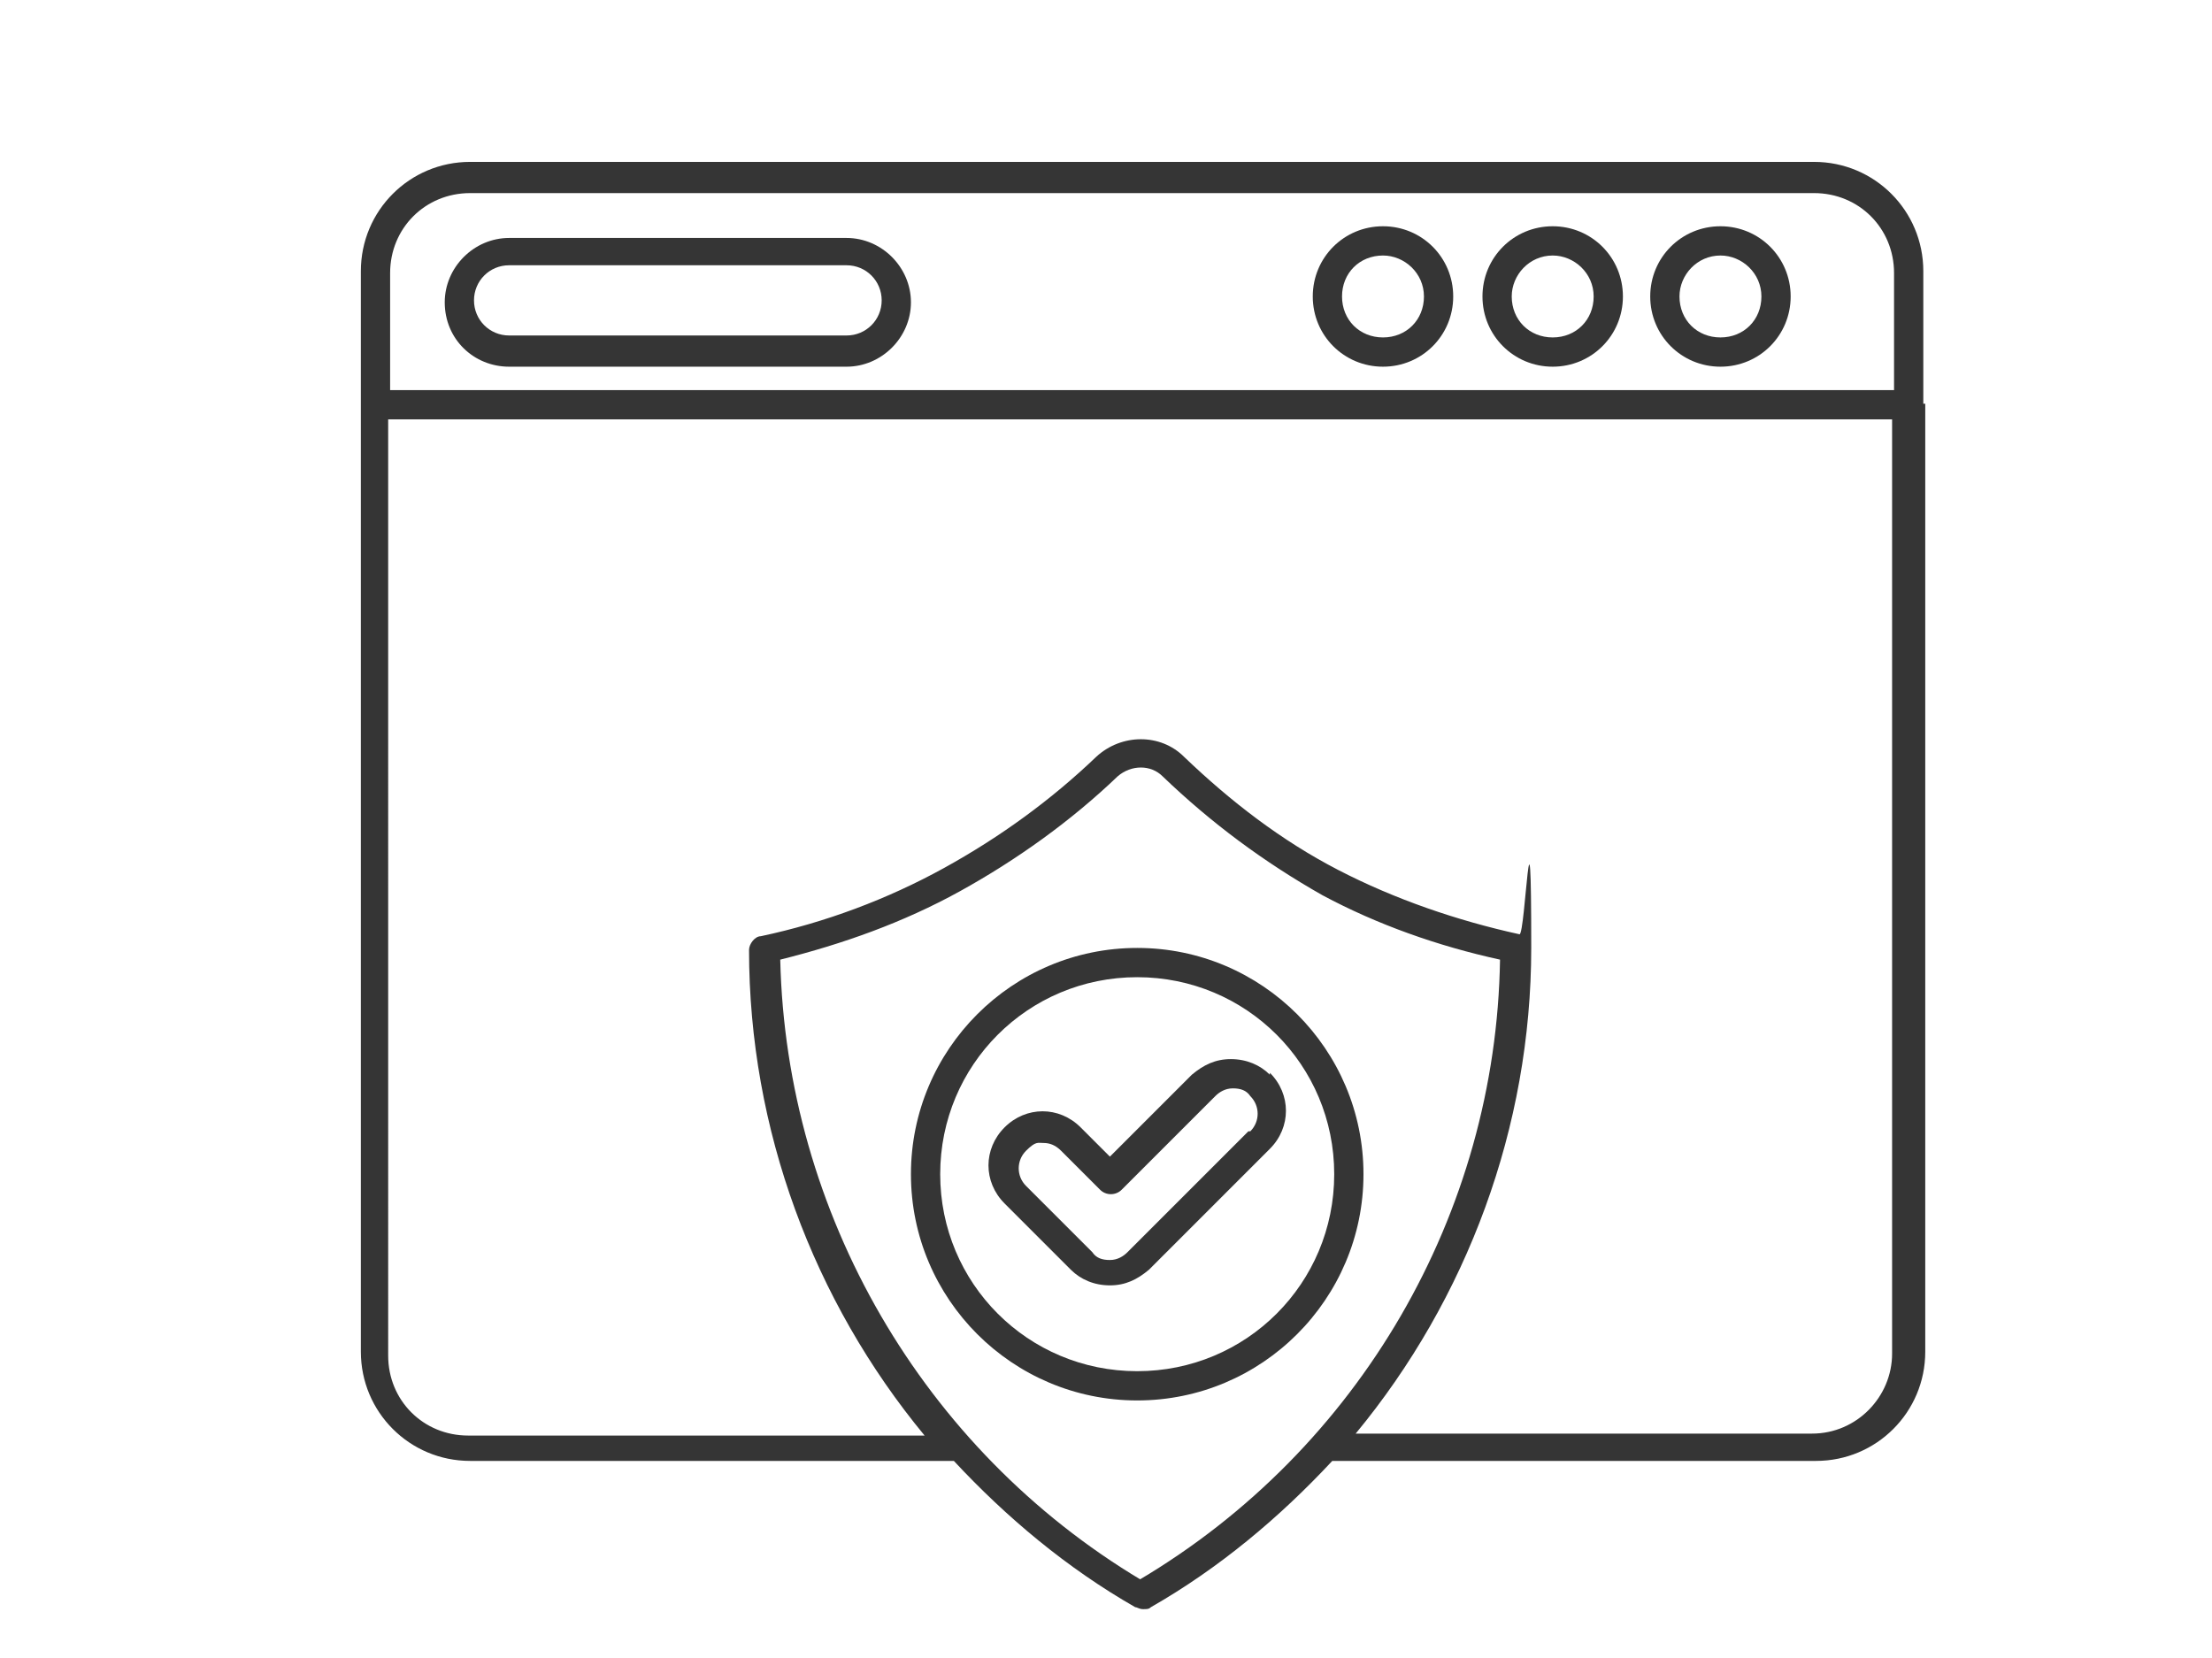<?xml version="1.0" encoding="UTF-8"?>
<svg id="Ebene_1" xmlns="http://www.w3.org/2000/svg" version="1.1" viewBox="0 0 113.4 85">
  <!-- Generator: Adobe Illustrator 29.3.1, SVG Export Plug-In . SVG Version: 2.1.0 Build 151)  -->
  <defs>
    <style>
      .st0 {
        fill: #353535;
      }
    </style>
  </defs>
  <path class="st0" d="M98.6,20.7h0v-6.8c0-3.1-2.5-5.6-5.6-5.6H24.1c-3.1,0-5.6,2.5-5.6,5.6v55.4c0,3.1,2.5,5.6,5.6,5.6h24.8c2.7,2.9,5.8,5.5,9.3,7.5.1,0,.2.1.4.1s.3,0,.4-.1c3.5-2,6.6-4.6,9.3-7.5h24.8c3.1,0,5.6-2.5,5.6-5.6V20.7s0,0,0,0ZM24.1,9.9h68.9c2.3,0,4.1,1.8,4.1,4.1v6H20v-6c0-2.3,1.8-4.1,4.1-4.1ZM58.5,81c-11.2-6.7-18.2-18.8-18.5-31.8,3.2-.8,6.3-1.9,9.2-3.5,2.9-1.6,5.7-3.6,8.1-5.9.7-.6,1.7-.6,2.3,0,2.5,2.4,5.2,4.4,8.2,6.1,2.8,1.5,5.9,2.6,9.1,3.3-.2,13-7.2,25.1-18.5,31.8ZM92.9,73.5h-23.4c5.7-6.9,9-15.7,9-24.9s-.3-.7-.6-.7c-3.2-.7-6.4-1.8-9.3-3.3-2.9-1.5-5.5-3.5-7.9-5.8-1.2-1.2-3.2-1.2-4.5,0-2.3,2.2-4.9,4.1-7.8,5.7-2.9,1.6-6.1,2.8-9.4,3.5-.3,0-.6.4-.6.7,0,9.2,3.3,18,9,24.9h-23.4c-2.3,0-4.1-1.8-4.1-4.1V21.5h77.1v47.9c0,2.2-1.8,4.1-4.1,4.1Z"/>
  <path class="st0" d="M26.1,18.8h17.3c1.8,0,3.3-1.5,3.3-3.3s-1.5-3.3-3.3-3.3h-17.3c-1.8,0-3.3,1.5-3.3,3.3,0,1.9,1.5,3.3,3.3,3.3ZM26.1,13.6h17.3c1,0,1.8.8,1.8,1.8s-.8,1.8-1.8,1.8h-17.3c-1,0-1.8-.8-1.8-1.8,0-1,.8-1.8,1.8-1.8Z"/>
  <path class="st0" d="M70.9,18.8c2,0,3.6-1.6,3.6-3.6s-1.6-3.6-3.6-3.6-3.6,1.6-3.6,3.6c0,2,1.6,3.6,3.6,3.6ZM70.9,13.1c1.1,0,2.1.9,2.1,2.1s-.9,2.1-2.1,2.1-2.1-.9-2.1-2.1.9-2.1,2.1-2.1Z"/>
  <path class="st0" d="M79.6,18.8c2,0,3.6-1.6,3.6-3.6s-1.6-3.6-3.6-3.6-3.6,1.6-3.6,3.6c0,2,1.6,3.6,3.6,3.6ZM79.6,13.1c1.1,0,2.1.9,2.1,2.1s-.9,2.1-2.1,2.1-2.1-.9-2.1-2.1c0-1.1.9-2.1,2.1-2.1Z"/>
  <path class="st0" d="M88.2,18.8c2,0,3.6-1.6,3.6-3.6s-1.6-3.6-3.6-3.6-3.6,1.6-3.6,3.6c0,2,1.6,3.6,3.6,3.6ZM88.2,13.1c1.1,0,2.1.9,2.1,2.1s-.9,2.1-2.1,2.1-2.1-.9-2.1-2.1c0-1.1.9-2.1,2.1-2.1Z"/>
  <path class="st0" d="M58.3,48.6c-6.4,0-11.6,5.2-11.6,11.6s5.2,11.6,11.6,11.6,11.6-5.2,11.6-11.6-5.2-11.6-11.6-11.6ZM58.3,70.3c-5.6,0-10.1-4.5-10.1-10.1s4.5-10.1,10.1-10.1,10.1,4.5,10.1,10.1c0,5.6-4.5,10.1-10.1,10.1Z"/>
  <path class="st0" d="M65.1,55.1c-.5-.5-1.2-.8-2-.8s-1.4.3-2,.8l-4.2,4.2-1.5-1.5c-1.1-1.1-2.8-1.1-3.9,0s-1.1,2.8,0,3.9l3.4,3.4c.5.5,1.2.8,2,.8s1.4-.3,2-.8l6.2-6.2c1.1-1.1,1.1-2.8,0-3.9ZM64,58l-6.2,6.2c-.2.2-.5.4-.9.4s-.7-.1-.9-.4l-3.4-3.4c-.5-.5-.5-1.3,0-1.8s.6-.4.9-.4.6.1.9.4l2,2c.3.3.8.3,1.1,0l4.8-4.8c.2-.2.5-.4.9-.4s.7.1.9.4c.5.5.5,1.3,0,1.8Z"/>
</svg>